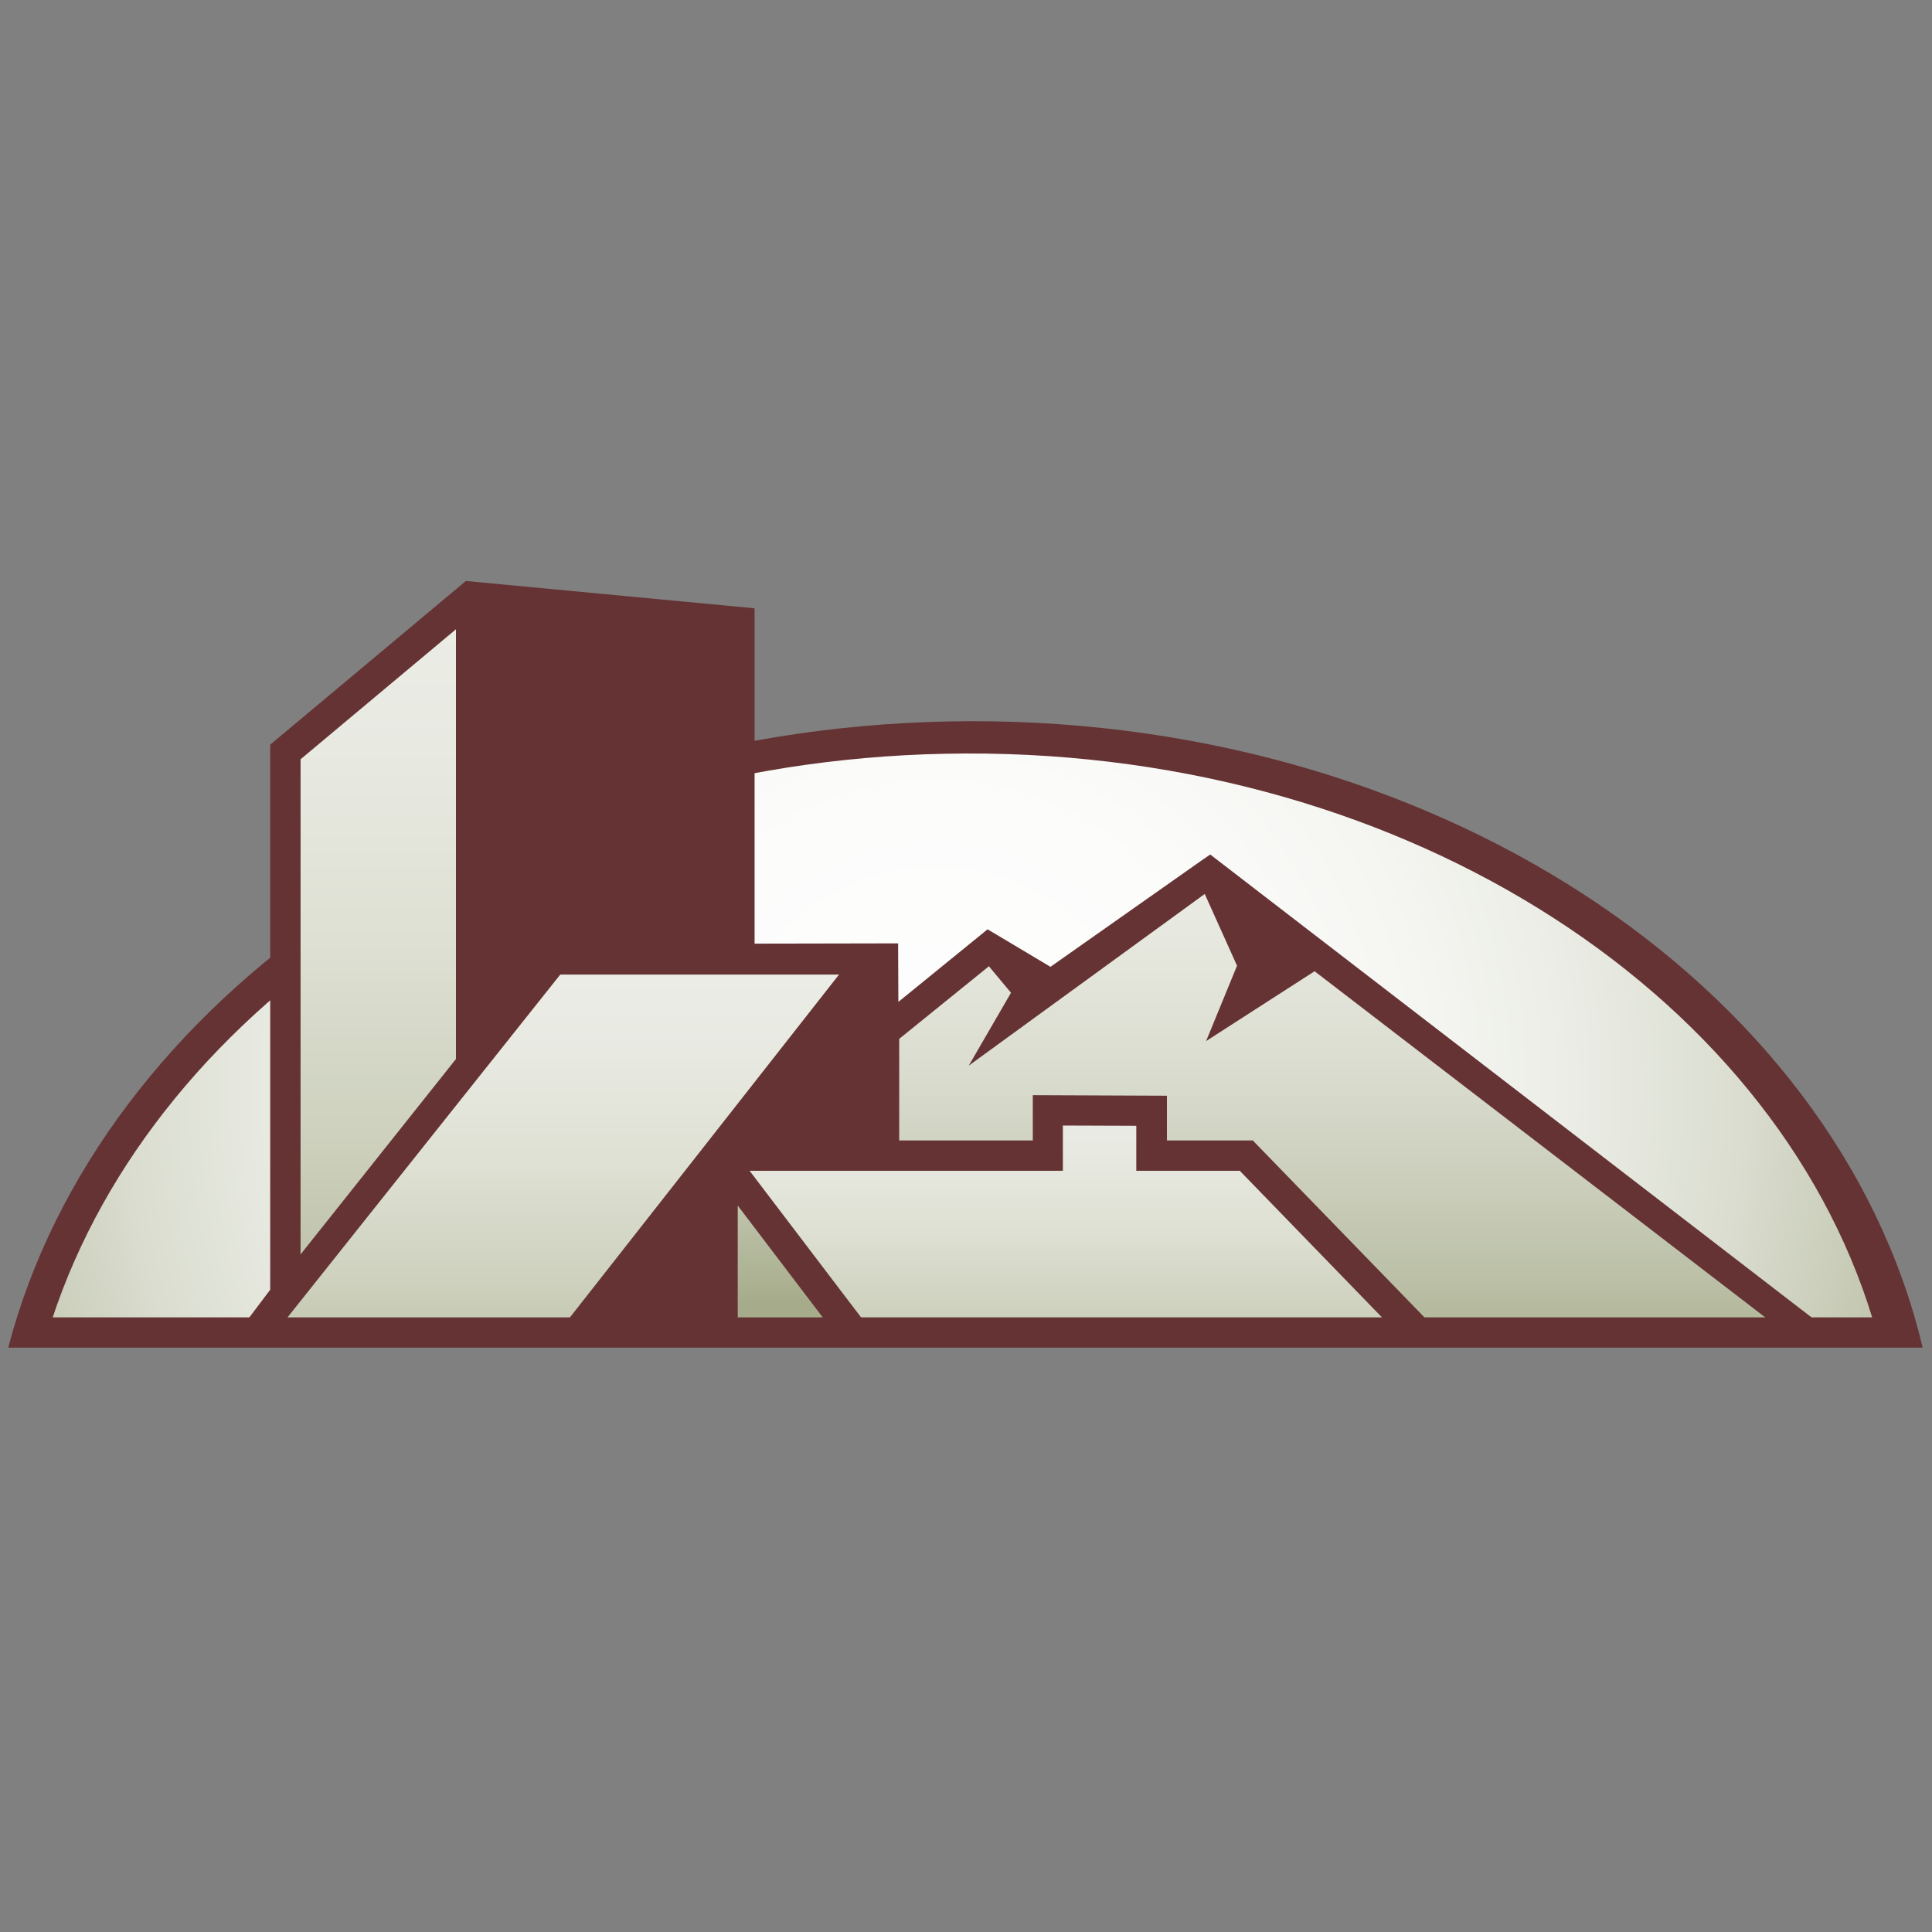 <?xml version="1.0" encoding="utf-8"?>
<!-- Generator: Adobe Illustrator 25.4.1, SVG Export Plug-In . SVG Version: 6.00 Build 0)  -->
<svg version="1.1" id="artwork" xmlns="http://www.w3.org/2000/svg" xmlns:xlink="http://www.w3.org/1999/xlink" x="0px" y="0px"
	 viewBox="0 0 700 700" style="enable-background:new 0 0 700 700;" xml:space="preserve">
<rect x="0" y="0" width="700" height="700" fill="#808080" stroke="none"/>
<style type="text/css">
	.st0{fill:#653334;}
	.st1{fill:url(#SVGID_1_);}
	.st2{fill:url(#SVGID_00000072260390284315040810000015860345390019862920_);}
	.st3{fill:url(#SVGID_00000169548717177622991100000001918192301840336787_);}
	.st4{fill:url(#SVGID_00000013176931574618015000000010165542399008053896_);}
	.st5{fill:url(#SVGID_00000103249785942940060530000009475415168577472940_);}
	.st6{fill:url(#SVGID_00000107568029348869700040000010492429544577180843_);}
</style>
<g>
	<path class="st0" d="M696.6,488.2c-31.4-132.1-178.8-230.4-353.3-226.8C175.1,264.9,36.1,361.9,3,488.2H696.6z"/>
	<radialGradient id="SVGID_1_" cx="339.04" cy="393.628" r="371.959" gradientUnits="userSpaceOnUse">
		<stop  offset="0" style="stop-color:#FEFEFE"/>
		<stop  offset="0.285" style="stop-color:#FCFCFB"/>
		<stop  offset="0.478" style="stop-color:#F5F6F2"/>
		<stop  offset="0.643" style="stop-color:#E9EBE3"/>
		<stop  offset="0.793" style="stop-color:#D9DCCE"/>
		<stop  offset="0.931" style="stop-color:#C4C8B2"/>
		<stop  offset="1" style="stop-color:#B8BCA1"/>
	</radialGradient>
	<path class="st1" d="M678.6,478.2c-36.5-120.4-174.2-208.5-336.3-205.1c-155.9,3.2-285.8,90-323.5,205.1H678.6z"/>
	
		<linearGradient id="SVGID_00000128475317432114890480000005751938634085919142_" gradientUnits="userSpaceOnUse" x1="483.317" y1="300.442" x2="483.317" y2="505.532">
		<stop  offset="0" style="stop-color:#ECEDE6"/>
		<stop  offset="0.181" style="stop-color:#E7E9E0"/>
		<stop  offset="0.415" style="stop-color:#DBDDD0"/>
		<stop  offset="0.68" style="stop-color:#C6CAB5"/>
		<stop  offset="0.964" style="stop-color:#AAB090"/>
		<stop  offset="1" style="stop-color:#A6AC8B"/>
	</linearGradient>
	<polygon style="fill:url(#SVGID_00000128475317432114890480000005751938634085919142_);" points="512.8,484.7 653.6,484.7 
		654.7,483.7 435.7,319 378.4,359.1 357.4,350 312,384.5 312,423.6 453.8,421.3 	"/>
	
		<linearGradient id="SVGID_00000066473838969052315470000004830849192889453697_" gradientUnits="userSpaceOnUse" x1="131.366" y1="209.898" x2="131.366" y2="455.645">
		<stop  offset="0" style="stop-color:#ECEDE6"/>
		<stop  offset="0.249" style="stop-color:#E8E9E1"/>
		<stop  offset="0.534" style="stop-color:#DEE0D3"/>
		<stop  offset="0.835" style="stop-color:#CCD0BC"/>
		<stop  offset="1" style="stop-color:#C0C4AD"/>
	</linearGradient>
	<polygon style="fill:url(#SVGID_00000066473838969052315470000004830849192889453697_);" points="103.7,472.4 93.3,483.9 
		169.4,390 166.8,220.4 100.8,272 	"/>
	
		<linearGradient id="SVGID_00000114054207885412438040000003125083639938246047_" gradientUnits="userSpaceOnUse" x1="388.683" y1="390.989" x2="388.683" y2="494.45">
		<stop  offset="0" style="stop-color:#ECEDE6"/>
		<stop  offset="0.249" style="stop-color:#E8E9E1"/>
		<stop  offset="0.534" style="stop-color:#DEE0D3"/>
		<stop  offset="0.835" style="stop-color:#CCD0BC"/>
		<stop  offset="1" style="stop-color:#C0C4AD"/>
	</linearGradient>
	<polygon style="fill:url(#SVGID_00000114054207885412438040000003125083639938246047_);" points="516,484.7 454.7,420.3 
		418.2,420.3 418.2,404.9 379.9,404.9 379.9,419.8 261.4,419.8 311.9,484.7 	"/>
	
		<linearGradient id="SVGID_00000098909237982532751310000003266129034352245404_" gradientUnits="userSpaceOnUse" x1="204.717" y1="344.787" x2="204.717" y2="490.753">
		<stop  offset="0" style="stop-color:#ECEDE6"/>
		<stop  offset="0.249" style="stop-color:#E8E9E1"/>
		<stop  offset="0.534" style="stop-color:#DEE0D3"/>
		<stop  offset="0.835" style="stop-color:#CCD0BC"/>
		<stop  offset="1" style="stop-color:#C0C4AD"/>
	</linearGradient>
	<polygon style="fill:url(#SVGID_00000098909237982532751310000003266129034352245404_);" points="200.7,346.8 317.3,346.8 
		208.3,481.3 92.2,481.3 	"/>
	
		<linearGradient id="SVGID_00000098190937507883800360000013752778898552109189_" gradientUnits="userSpaceOnUse" x1="285.233" y1="331.604" x2="285.233" y2="471.228">
		<stop  offset="0" style="stop-color:#ECEDE6"/>
		<stop  offset="0.181" style="stop-color:#E7E9E0"/>
		<stop  offset="0.415" style="stop-color:#DBDDD0"/>
		<stop  offset="0.68" style="stop-color:#C6CAB5"/>
		<stop  offset="0.964" style="stop-color:#AAB090"/>
		<stop  offset="1" style="stop-color:#A6AC8B"/>
	</linearGradient>
	<polygon style="fill:url(#SVGID_00000098190937507883800360000013752778898552109189_);" points="264.3,483.4 309.1,483.4 
		261.3,428.1 	"/>
	<g>
		<g>
			<polygon class="st0" points="170.1,390.4 203.4,346.8 266.8,346.8 267.5,226.4 170.1,218 			"/>
		</g>
		<g>
			<polygon class="st0" points="315,347 265.3,414 323.6,414 323.6,346.8 			"/>
		</g>
		<polygon class="st0" points="261.3,484.7 261.3,421.1 209.1,484.7 		"/>
	</g>
	<path class="st0" d="M476.3,351.9l171.6,131.8l11.3-4.2L441.6,312l-3.1-2.4l-3.2,2.2l-54.7,38.5l-19.6-11.7l-3.2-1.9l-2.8,2.3
		l-29.5,24l-0.1-21.2l-52,0.1V220.4l-104.6-9.9l-70.9,59.3v197.5L85.3,484h0.2l-0.6,0.7h13.4l0.6-0.7h0.2l5.8-7.6L203,353.1H304
		L200.7,484.7H214l42.3-53.9v53.9h11v-47.9l36.4,47.9h13.9l-46-60.5h40.9h4.3h68.3v-16.4l26.6,0.1v16.3h37.5l58,59.8h15.4
		l-68.7-70.8h-31.1v-16.2l-48.6-0.2v16.4h-48.4v-36.8l32.5-26.3l8,9.6L351,386.1l85.5-62.2l11.7,26l-11.2,27.3L476.3,351.9z
		 M165.2,383.7l-56.3,70.8V275.1l56.3-47.1V383.7z M176.3,369.9V222.4l86.2,8.1v111.6l-64.2,0.2L176.3,369.9z M312.5,413.1h-42.4
		l42.4-54V413.1z"/>
	<polygon class="st0" points="682.3,477.3 17.1,477.3 3.2,488.2 696.3,488.2 	"/>
</g>
</svg>
